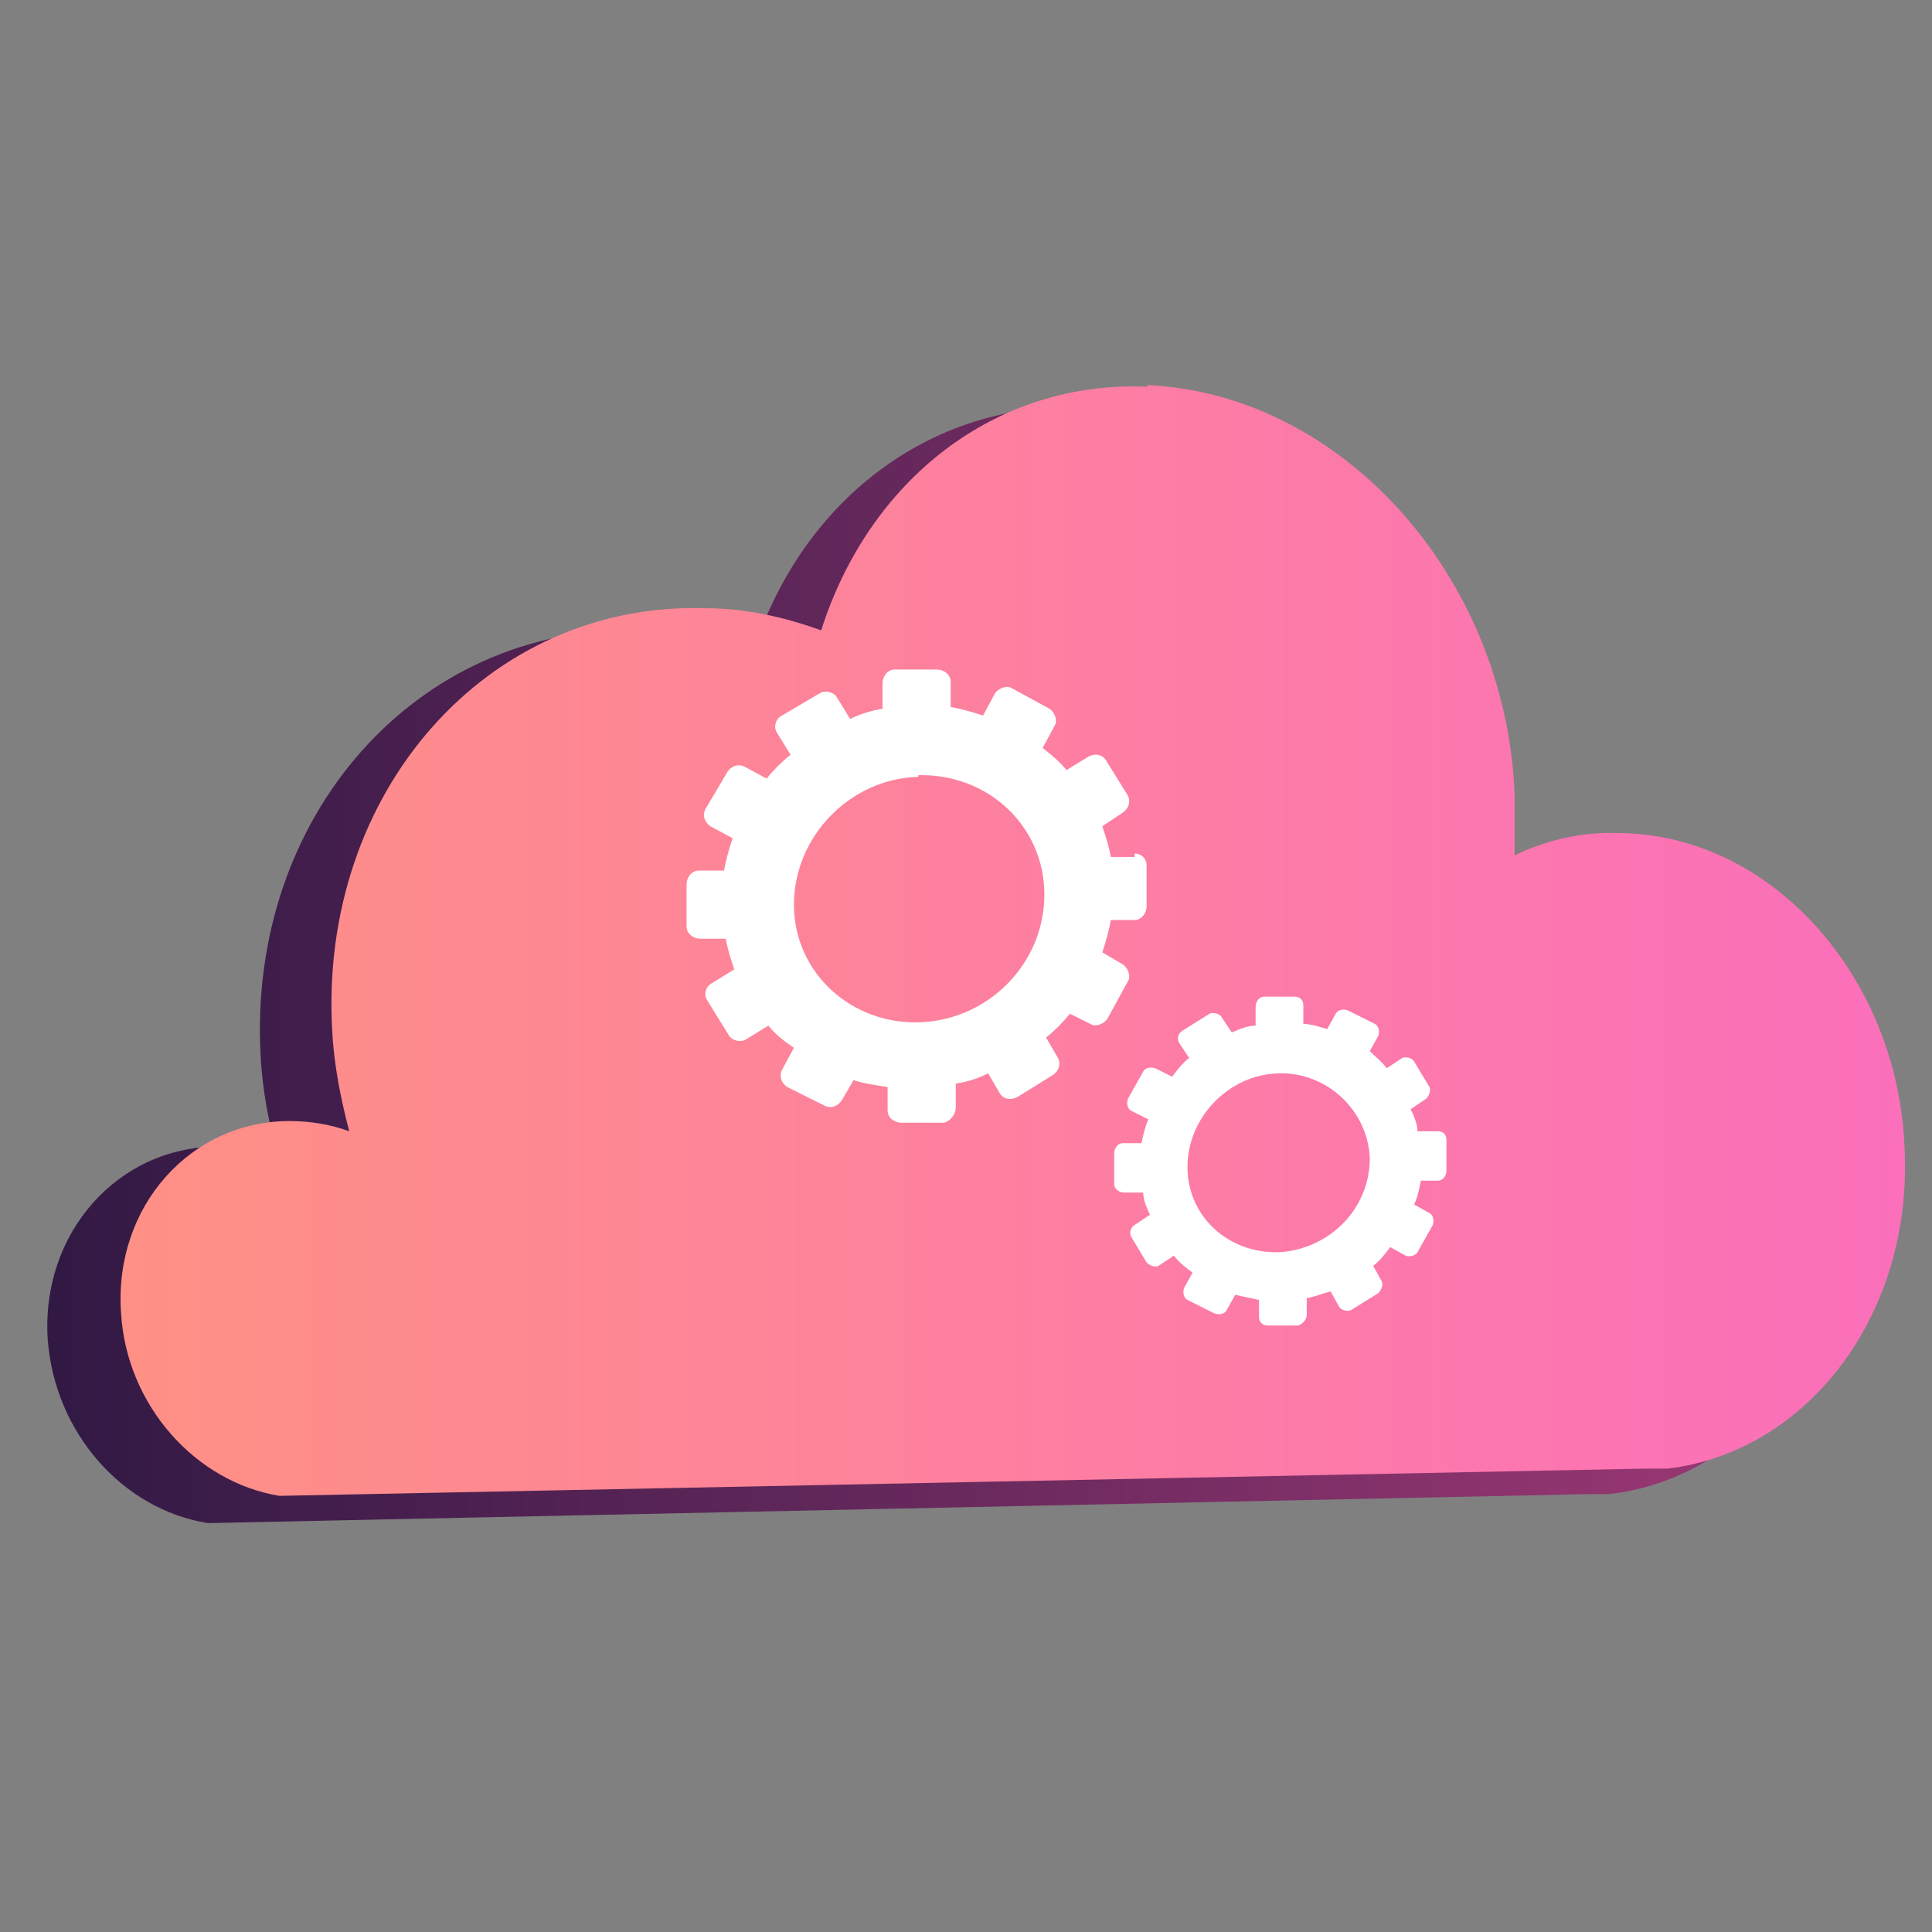 <svg xmlns="http://www.w3.org/2000/svg" xmlns:xlink="http://www.w3.org/1999/xlink" id="Ebene_1" data-name="Ebene 1" viewBox="0 0 113.4 113.4"><rect x="0" y="0" width="113.4" height="113.4" fill="#808080" stroke="none"/><defs><style>      .cls-1 {        fill: url(#linear-gradient);      }      .cls-1, .cls-2, .cls-3 {        stroke-width: 0px;      }      .cls-2 {        fill: url(#linear-gradient-2);      }      .cls-4 {        isolation: isolate;      }      .cls-3 {        fill: #fff;      }    </style><linearGradient id="linear-gradient" x1="2.7" y1="56.9" x2="108.3" y2="56.9" gradientUnits="userSpaceOnUse"><stop offset="0" stop-color="#311944"></stop><stop offset="1" stop-color="#a03976"></stop></linearGradient><linearGradient id="linear-gradient-2" x1="7" y1="55.1" x2="111.9" y2="55.1" gradientUnits="userSpaceOnUse"><stop offset="0" stop-color="#ff9085"></stop><stop offset="1" stop-color="#fb6fbb"></stop></linearGradient></defs><g class="cls-4"><path class="cls-1" d="M63.4,24.2c11.6.5,21.2,11.3,21.8,24,0,1.2,0,2.4,0,3.6,1.9-.9,4.1-1.4,6.3-1.4,9,.1,16.5,8.5,16.9,18.7.4,9.6-5.7,17.7-14,18.6-.4,0-.9,0-1.3,0l-80.9,1.7c-5-.8-9-5.3-9.4-10.8-.4-6.2,4.1-11.3,10-11.3,1.2,0,2.4.2,3.5.6-.5-1.9-.9-3.9-1-5.9-.8-14.1,9.2-25.3,22.1-25,2.4,0,4.7.5,6.8,1.3,2.8-8.8,10.3-14.7,19.3-14.4Z"></path><path class="cls-2" d="M67.3,22.6c11.5.5,21.1,11.3,21.6,24,0,1.2,0,2.4,0,3.6,1.9-.9,4-1.4,6.2-1.3,8.9.1,16.4,8.5,16.7,18.7.4,9.6-5.7,17.6-13.9,18.6-.4,0-.9,0-1.3,0l-80.2,1.6c-4.9-.8-9-5.3-9.3-10.8-.4-6.2,4.1-11.2,9.9-11.2,1.2,0,2.4.2,3.5.6-.5-1.9-.9-3.9-1-5.9-.8-14,9.1-25.2,21.9-24.8,2.3,0,4.6.5,6.8,1.3,2.8-8.8,10.2-14.7,19.2-14.3Z"></path></g><g><path class="cls-3" d="M66.6,50.3h-1.4c-.1-.6-.3-1.2-.5-1.8l1.2-.8c.3-.2.5-.6.3-1l-1.3-2.1c-.2-.3-.6-.4-1-.2l-1.3.8c-.4-.5-.9-.9-1.4-1.3l.7-1.3c.2-.3,0-.8-.3-1l-2.2-1.2c-.3-.2-.8,0-1,.3l-.7,1.3c-.6-.2-1.3-.4-1.9-.5v-1.5c0-.4-.4-.7-.8-.7h-2.5c-.4,0-.7.4-.7.8v1.5c-.6.1-1.3.3-1.9.6l-.8-1.3c-.2-.3-.7-.4-1-.2l-2.2,1.3c-.4.2-.5.7-.3,1l.8,1.3c-.5.4-1,.9-1.4,1.4l-1.3-.7c-.4-.2-.8,0-1,.3l-1.3,2.2c-.2.4,0,.8.3,1l1.3.7c-.2.6-.4,1.3-.5,1.9h-1.5c-.4,0-.7.4-.7.8v2.5c0,.4.4.7.8.7h1.5c.1.6.3,1.2.5,1.8l-1.3.8c-.4.2-.5.7-.3,1l1.3,2.1c.2.3.7.4,1,.2l1.3-.8c.4.5.9.9,1.5,1.3l-.7,1.3c-.2.4,0,.8.3,1l2.2,1.1c.4.2.8,0,1-.3l.7-1.2c.6.2,1.3.3,2,.4v1.4c0,.4.4.7.8.7h2.5c.4-.1.7-.5.7-.9v-1.4c.7-.1,1.3-.3,1.9-.6l.7,1.2c.2.3.6.4,1,.2l2.1-1.3c.3-.2.5-.6.3-1l-.7-1.2c.5-.4,1-.9,1.4-1.4l1.2.6c.3.2.8,0,1-.3l1.2-2.2c.2-.3,0-.8-.3-1l-1.2-.7c.2-.6.4-1.3.5-1.9h1.4c.4,0,.7-.4.7-.8v-2.4c0-.4-.3-.7-.7-.7ZM53.9,45.5c4.1-.1,7.4,3,7.4,7,0,4-3.2,7.3-7.2,7.5-4.1.2-7.5-2.9-7.5-6.9,0-4,3.3-7.4,7.3-7.5Z"></path><path class="cls-3" d="M84.2,66.4h-1c0-.4-.2-.9-.4-1.3l.9-.6c.2-.2.3-.5.2-.7l-.9-1.5c-.1-.2-.5-.3-.7-.2l-.9.6c-.3-.4-.7-.7-1-1l.5-.9c.1-.3,0-.6-.2-.7l-1.6-.8c-.3-.1-.6,0-.7.2l-.5.9c-.4-.1-.9-.3-1.4-.3v-1.1c0-.3-.2-.5-.5-.5h-1.8c-.3,0-.5.3-.5.6v1.1c-.5,0-.9.2-1.4.4l-.6-.9c-.1-.2-.5-.3-.7-.2l-1.6,1c-.3.2-.3.5-.2.7l.6.9c-.4.3-.7.7-1,1.1l-1-.5c-.3-.1-.6,0-.7.2l-.9,1.6c-.1.3,0,.6.2.7l1,.5c-.2.5-.3.9-.4,1.4h-1.1c-.3,0-.5.3-.5.6v1.8c0,.3.3.5.6.5h1.1c0,.4.2.9.4,1.3l-.9.6c-.3.2-.3.5-.2.7l.9,1.5c.2.2.5.3.7.2l.9-.6c.3.4.7.7,1.1,1l-.5.9c-.1.3,0,.6.2.7l1.6.8c.3.1.6,0,.7-.2l.5-.9c.5.1.9.2,1.4.3v1c0,.3.2.5.5.5h1.8c.3-.1.5-.4.5-.6v-1c.5-.1,1-.3,1.4-.4l.5.9c.1.2.5.3.7.2l1.6-1c.2-.2.3-.5.2-.7l-.5-.9c.4-.3.7-.7,1-1.1l.9.5c.2.1.6,0,.7-.2l.9-1.6c.1-.3,0-.6-.2-.7l-.9-.5c.2-.4.3-.9.4-1.4h1c.3,0,.5-.3.5-.6v-1.8c0-.3-.2-.5-.5-.5ZM75,63c2.9-.1,5.3,2.2,5.4,5,0,2.9-2.3,5.3-5.3,5.5-3,.1-5.4-2.1-5.4-5,0-2.9,2.4-5.4,5.3-5.5Z"></path></g></svg>